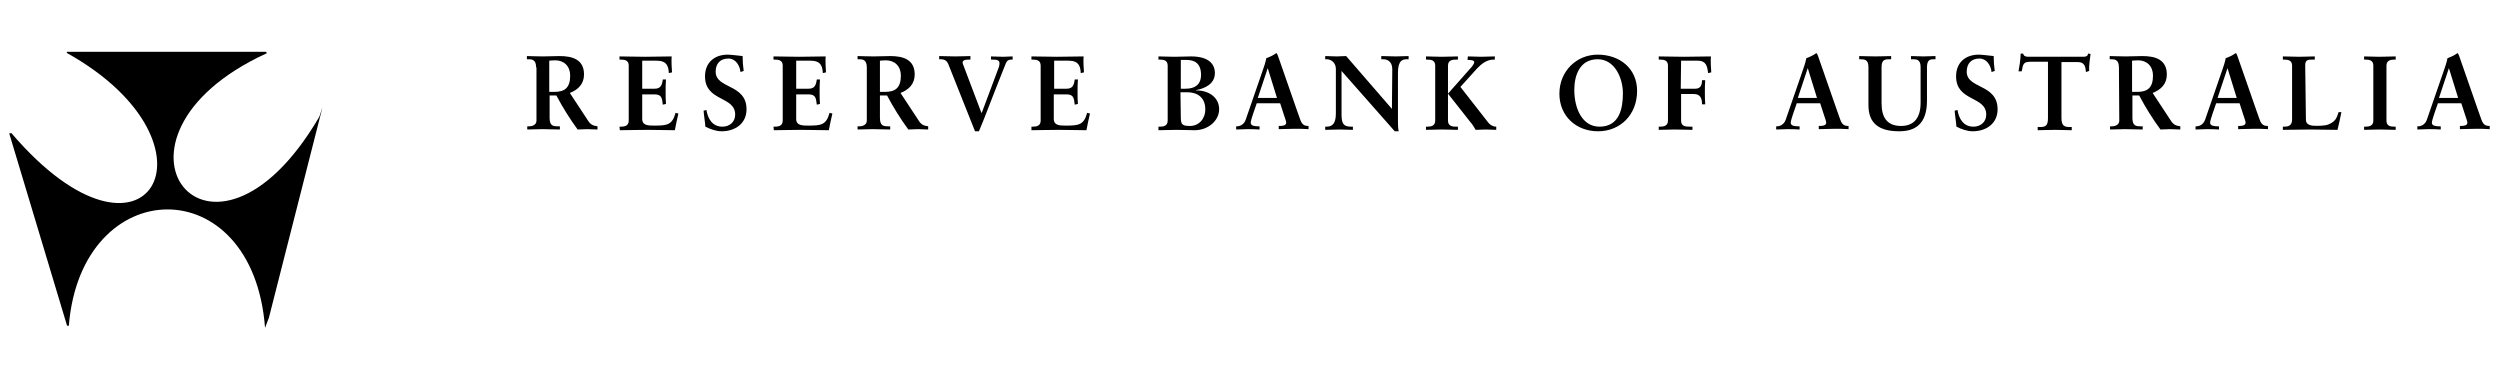 <?xml version="1.0" encoding="utf-8"?>
<!-- Generator: Adobe Illustrator 24.3.0, SVG Export Plug-In . SVG Version: 6.00 Build 0)  -->
<svg version="1.1" id="Layer_1" xmlns="http://www.w3.org/2000/svg" xmlns:xlink="http://www.w3.org/1999/xlink" x="0px" y="0px"
	 viewBox="0 0 704.6 107" style="enable-background:new 0 0 704.6 107;" xml:space="preserve">
<g>
	<path d="M151.1,19c0-2.2-1.2-2.3-2.1-2.3h-0.5v-0.9c0.9,0,2.7,0.1,4.5,0.1s3.1-0.1,4.7-0.1c3.7,0,6.9,1,6.9,5.2
		c0,2.7-1.7,4.3-4,5.2l5,7.6c0.8,1.3,1.4,1.6,2.8,1.8v0.9c-1,0-1.9-0.1-2.9-0.1c-0.9,0-1.8,0.1-2.7,0.1c-2.2-3-4.2-6.2-6-9.6h-1.9
		v6.3c0,2.3,1,2.4,2.4,2.4h0.5v0.9c-1.7,0-3.3-0.1-5-0.1c-1.4,0-2.8,0.1-4.2,0.1v-0.9h0.5c1.1,0,2.1-0.5,2.1-1.6V19H151.1z
		 M154.8,25.9h1.4c2.9,0,4.5-1.1,4.5-4.6c0-2.6-1.7-4.3-4.2-4.3c-0.9,0-1.3,0.1-1.7,0.1V25.9z"/>
	<path d="M174.6,35.7h0.4c1,0,2.2-0.2,2.2-1.7V18.5c0-1.5-1.1-1.7-2.2-1.7h-0.4v-0.9c1.8,0,4.8,0.1,7.2,0.1s5.5-0.1,7.5-0.1
		c-0.1,1.3,0,3.2,0.1,4.5l-0.9,0.2c-0.1-1.9-0.5-3.5-3.5-3.5h-4V25h3.5c1.7,0,2.1-1,2.3-2.6h0.9c-0.1,1.2-0.1,2.3-0.1,3.5
		s0,2.3,0.1,3.4l-0.9,0.2c-0.2-1.8-0.3-2.9-2.3-2.9H181v6.9c0,1.9,1.7,1.9,3.5,1.9c3.5,0,5-0.2,5.9-3.6l0.8,0.2
		c-0.4,1.6-0.7,3.2-1,4.7c-1.9,0-5.2-0.1-7.8-0.1s-6.1,0.1-7.7,0.1L174.6,35.7L174.6,35.7z"/>
	<path d="M208.7,20.3c-0.2-1.9-1.4-3.8-3.4-3.8c-2.3,0-3.6,1.4-3.6,3.7c0,4.9,8.7,3.4,8.7,10.6c0,4.1-3.3,6.2-7,6.2
		c-1.6,0-3.2-0.6-4.6-1.3c-0.1-1.5-0.4-3-0.5-4.5l0.8-0.2c0.4,2.5,1.7,4.7,4.5,4.7c2,0,3.6-1.3,3.6-3.4c0-5.3-8.5-3.6-8.5-10.8
		c0-3.9,2.7-6.1,6.4-6.1c0.8,0,3.3,0.3,4.2,0.4c0,1.4,0.1,2.8,0.3,4.2L208.7,20.3L208.7,20.3z"/>
	<path d="M218,35.7h0.4c1,0,2.2-0.2,2.2-1.7V18.5c0-1.5-1.1-1.7-2.2-1.7H218v-0.9c1.8,0,4.8,0.1,7.2,0.1s5.5-0.1,7.5-0.1
		c-0.1,1.3,0,3.2,0.1,4.5l-0.9,0.2c-0.1-1.9-0.5-3.5-3.5-3.5h-4V25h3.5c1.7,0,2.1-1,2.3-2.6h0.9c-0.1,1.2-0.1,2.3-0.1,3.5
		s0,2.3,0.1,3.4l-0.9,0.2c-0.2-1.8-0.3-2.9-2.3-2.9h-3.5v6.9c0,1.9,1.7,1.9,3.5,1.9c3.5,0,5-0.2,5.9-3.6l0.8,0.2
		c-0.4,1.6-0.7,3.2-1,4.7c-1.9,0-5.2-0.1-7.8-0.1s-6.1,0.1-7.7,0.1L218,35.7L218,35.7z"/>
	<path d="M244.3,19c0-2.2-1.2-2.3-2.1-2.3h-0.5v-0.9c0.9,0,2.7,0.1,4.5,0.1s3.1-0.1,4.7-0.1c3.7,0,6.9,1,6.9,5.2
		c0,2.7-1.7,4.3-4,5.2l5,7.6c0.8,1.3,1.4,1.6,2.8,1.8v0.9c-1,0-1.9-0.1-2.9-0.1c-0.9,0-1.8,0.1-2.7,0.1c-2.2-3-4.2-6.2-6-9.6h-2v6.3
		c0,2.3,1,2.4,2.4,2.4h0.5v0.9c-1.7,0-3.3-0.1-5-0.1c-1.4,0-2.8,0.1-4.2,0.1v-0.9h0.5c1.1,0,2.1-0.5,2.1-1.6V19L244.3,19z M248,25.9
		h1.4c2.9,0,4.5-1.1,4.5-4.6c0-2.6-1.7-4.3-4.2-4.3c-0.9,0-1.3,0.1-1.7,0.1V25.9z"/>
	<path d="M273.5,16.8h-0.7c-1.1,0-1.5,0.4-1.5,0.8c0,0.2,0.1,0.6,0.3,1l5,13.2h0.1l4.6-12.3c0.4-0.9,0.4-1.5,0.4-1.7
		c0-0.9-0.9-1-1.9-1h-0.5v-0.9c1,0,2.1,0.1,3.4,0.1c0.9,0,1.8-0.1,2.7-0.1v0.9H285c-0.5,0-1.1,0.1-1.5,1c-0.2,0.4-4.5,11.4-6.4,16.3
		c-0.4,1-0.8,2-1.2,2.9h-1.1l-7.4-18.6c-0.5-1.4-1.2-1.7-2.4-1.7h-0.3v-0.9c1.5,0,3,0.1,4.5,0.1s3.5-0.1,4.3-0.1V16.8L273.5,16.8z"
		/>
	<path d="M290.7,35.7h0.4c1,0,2.2-0.2,2.2-1.7V18.5c0-1.5-1.1-1.7-2.2-1.7h-0.4v-0.9c1.8,0,4.8,0.1,7.2,0.1c2.4,0,5.5-0.1,7.5-0.1
		c-0.1,1.3,0,3.2,0.1,4.5l-0.9,0.2c-0.1-1.9-0.5-3.5-3.5-3.5h-4V25h3.5c1.7,0,2.1-1,2.3-2.6h0.9c-0.1,1.2-0.1,2.3-0.1,3.5
		s0,2.3,0.1,3.4l-0.9,0.2c-0.2-1.8-0.3-2.9-2.3-2.9H297v6.9c0,1.9,1.7,1.9,3.5,1.9c3.5,0,5-0.2,5.9-3.6l0.8,0.2
		c-0.4,1.6-0.7,3.2-1,4.7c-1.9,0-5.2-0.1-7.8-0.1c-2.6,0-6.1,0.1-7.7,0.1L290.7,35.7L290.7,35.7z"/>
	<path d="M326.5,35.7h0.4c1,0,2.2-0.2,2.2-1.7V18.5c0-1.5-1.1-1.7-2.2-1.7h-0.4v-0.9c1.3,0,2.9,0.1,4.5,0.1s3.3-0.1,4.7-0.1
		c4.9,0,6.7,2.1,6.7,4.7c0,3-2.7,4.3-5.3,4.8v0.1c3.2-0.1,6.5,1.7,6.5,5.3c0,3.2-3.1,5.9-6.9,5.9c-1.5,0-3.3-0.1-5.1-0.1
		s-3.9,0.1-5.1,0.1L326.5,35.7L326.5,35.7z M332.8,25h1.4c2.5,0,4.3-1.1,4.3-3.9c0-3.4-2-4.2-4-4.2h-1.7L332.8,25L332.8,25z
		 M332.8,33c0,2.1,0.4,2.5,2.6,2.5c2.5,0,4.3-2,4.3-4.7c0-3.3-2.2-4.8-5.1-4.8h-1.9L332.8,33L332.8,33z"/>
	<path d="M353.1,32.3c-0.3,1-0.6,1.8-0.6,2.3c0,0.9,1.2,1,2.2,1h0.3v0.9c-1.2-0.1-2.4-0.1-3.5-0.1c-1,0-2.1,0.1-3.1,0.1v-0.9h0.2
		c1.1,0,2.1-0.7,2.5-1.9l4.7-13.6c0.4-1.1,0.9-2.6,1.1-3.7c0.9-0.3,2.1-0.9,2.6-1.3c0.1,0,0.1-0.1,0.2-0.1s0.1,0,0.2,0.1
		c0.1,0.2,0.2,0.5,0.3,0.7l5.4,15.5c0.4,1,0.7,2.1,1.1,3c0.4,0.8,1,1.2,1.9,1.2h0.2v0.9c-1.3-0.1-2.6-0.1-4-0.1s-2.9,0.1-4.4,0.1
		v-0.9h0.3c0.7,0,1.8-0.1,1.8-0.9c0-0.4-0.3-1.2-0.6-2.1l-1.1-3.4h-6.6L353.1,32.3L353.1,32.3z M357.3,19.2L357.3,19.2l-2.8,8.4h5.4
		L357.3,19.2L357.3,19.2z"/>
	<path d="M392.3,30.7L392.3,30.7l0.1-11.2c0-2.4-1.7-2.8-2.5-2.8h-0.6v-0.9c1.4,0,2.7,0.1,4.1,0.1c1.2,0,2.4-0.1,3.6-0.1v0.9h-0.4
		c-1.2,0-2.6,0.2-2.6,3.8V34c0,1,0,2.1,0.2,3h-1.1l-15-17v12.2c0,2.6,0.5,3.5,2.7,3.5h0.5v0.9c-1.3,0-2.5-0.1-3.8-0.1
		s-2.6,0.1-4,0.1v-0.9h0.4c2,0,2.6-1.4,2.6-3.8V19.4c0-1.7-1.3-2.7-2.6-2.7h-0.4v-0.9c1.1,0,2.2,0.1,3.3,0.1c0.9,0,1.7-0.1,2.6-0.1
		L392.3,30.7L392.3,30.7z"/>
	<path d="M401.9,35.7h0.4c1,0,2.2-0.2,2.2-1.7V18.5c0-1.5-1.1-1.7-2.2-1.7h-0.4v-0.9c1.2,0,2.9,0.1,4.4,0.1c1.6,0,3.4-0.1,4.6-0.1
		v0.9h-0.4c-0.9,0-2.4,0-2.4,1.7V34c0,1.7,1.5,1.7,2.4,1.7h0.4v0.9c-1.2,0-3.1-0.1-4.6-0.1s-3.2,0.1-4.4,0.1V35.7z M413.7,15.9
		c1.3,0,2.5,0.1,3.7,0.1c1.3,0,2.6-0.1,3.9-0.1v0.9h-0.4c-1.9,0-3.5,1.3-4.7,2.6l-4.6,5.1l7.5,9.6c0.6,0.9,1.5,1.6,2.6,1.6v0.9
		c-1,0-2-0.1-3-0.1c-0.9,0-1.8,0.1-2.8,0.1c-0.3-0.6-1.1-1.8-1.5-2.2l-6.3-8l6.1-6.9c0.4-0.4,1.3-1.4,1.3-2s-1.3-0.6-1.6-0.6h-0.3
		L413.7,15.9L413.7,15.9z"/>
	<path d="M450.3,15.4c6.2,0,11.1,3.9,11.1,10.2c0,6.8-4.8,11.4-11,11.4s-10.9-4.3-10.9-10.6S444.3,15.4,450.3,15.4L450.3,15.4z
		 M450.8,35.7c5.6,0,6.6-5.1,6.6-9.4s-2.3-9.6-7.1-9.6c-5.1,0-6.6,4.6-6.6,8.6C443.7,30.7,446,35.7,450.8,35.7L450.8,35.7z"/>
	<path d="M473.7,25h4.1c1.4,0,1.9-0.9,1.9-2.4h0.9c-0.1,1.1-0.1,2.1-0.1,3.2c0,1.2,0,2.4,0.1,3.6h-0.9c0-1.7-0.5-2.9-2.3-2.9h-3.6
		V34c0,1.7,1.3,1.7,2.8,1.7h0.4v0.9c-1.4,0-3.3-0.1-5-0.1c-1.5,0-3.3,0.1-4.5,0.1v-0.9h0.4c1,0,2.2-0.2,2.2-1.7V18.5
		c0-1.5-1.1-1.7-2.2-1.7h-0.4v-0.9c1.8,0,4.8,0.1,7.2,0.1c2.4,0,5.5-0.1,7.5-0.1c-0.1,1.3,0,3.2,0.1,4.5l-0.9,0.2
		c-0.2-2-0.6-3.5-2.9-3.5h-4.7L473.7,25L473.7,25z"/>
	<path d="M505.3,32.3c-0.3,1-0.6,1.8-0.6,2.3c0,0.9,1.2,1,2.2,1h0.3v0.9c-1.2-0.1-2.4-0.1-3.5-0.1c-1,0-2.1,0.1-3.1,0.1v-0.9h0.2
		c1.1,0,2.1-0.7,2.5-1.9l4.7-13.6c0.4-1.1,0.9-2.6,1.1-3.7c0.9-0.3,2.1-0.9,2.6-1.3c0.1,0,0.1-0.1,0.2-0.1c0.1,0,0.1,0,0.2,0.1
		c0.1,0.2,0.2,0.5,0.3,0.7l5.4,15.5c0.4,1,0.7,2.1,1.1,3c0.4,0.8,1,1.2,1.9,1.2h0.2v0.9c-1.3-0.1-2.6-0.1-4-0.1s-2.9,0.1-4.4,0.1
		v-0.9h0.3c0.7,0,1.8-0.1,1.8-0.9c0-0.4-0.3-1.2-0.6-2.1l-1.1-3.4h-6.6L505.3,32.3L505.3,32.3z M509.5,19.2L509.5,19.2l-2.8,8.4h5.4
		L509.5,19.2L509.5,19.2z"/>
	<path d="M526.6,18.9c0-2.1-1.1-2.2-2.2-2.2H524v-0.9c1.3,0,2.8,0.1,4.6,0.1s3.2-0.1,4.4-0.1v0.9h-0.4c-1.2,0-2.3,0-2.3,2.2v10.2
		c0,3.8,1.4,6.4,5.5,6.4c3.8,0,5.5-2.5,5.5-6.5V18.9c0-2.1-1.1-2.2-2.1-2.2h-0.6v-0.9c1.2,0,2.4,0.1,3.5,0.1s2.2-0.1,3.4-0.1v0.9
		H545c-0.8,0-1.9,0-1.9,2.2v9.5c0,6.7-3.5,8.6-7.8,8.6c-5.6,0-8.7-2.1-8.7-7.4V18.9L526.6,18.9z"/>
	<path d="M561.3,20.3c-0.2-1.9-1.4-3.8-3.4-3.8c-2.3,0-3.6,1.4-3.6,3.7c0,4.9,8.7,3.4,8.7,10.6c0,4.1-3.3,6.2-7,6.2
		c-1.6,0-3.2-0.6-4.6-1.3c-0.1-1.5-0.4-3-0.5-4.5l0.8-0.2c0.4,2.5,1.7,4.7,4.5,4.7c2,0,3.6-1.3,3.6-3.4c0-5.3-8.5-3.6-8.5-10.8
		c0-3.9,2.7-6.1,6.4-6.1c0.8,0,3.3,0.3,4.2,0.4c0,1.4,0.1,2.8,0.3,4.2L561.3,20.3L561.3,20.3z"/>
	<path d="M572.5,17.4c-2.2,0-2.3,0.5-2.7,2.7h-0.9c0.1-0.8,0.3-1.7,0.4-2.5c0.1-0.8,0.2-1.7,0.2-2.5h0.7c0.2,0.9,1,0.9,1.7,0.9h15
		c0.8,0,1.5,0,1.6-0.9l0.7,0.1c-0.1,0.8-0.2,1.6-0.3,2.4s-0.1,1.6-0.1,2.4l-0.9,0.3c-0.1-1.1-0.2-2.8-2.2-2.8H581v15.8
		c0,2.3,1,2.5,2.4,2.5h0.5v0.9c-1.1,0-3.2-0.1-4.7-0.1c-1.7,0-3.8,0.1-4.9,0.1v-0.9h0.5c1.6,0,2.4-0.2,2.4-2.5V17.4H572.5
		L572.5,17.4z"/>
	<path d="M597.2,19c0-2.2-1.2-2.3-2.1-2.3h-0.5v-0.9c0.9,0,2.7,0.1,4.5,0.1s3.1-0.1,4.7-0.1c3.7,0,6.9,1,6.9,5.2
		c0,2.7-1.7,4.3-4,5.2l5,7.6c0.8,1.3,1.4,1.6,2.8,1.8v0.9c-1,0-1.9-0.1-2.9-0.1c-0.9,0-1.8,0.1-2.7,0.1c-2.2-3-4.2-6.2-6-9.6H601
		v6.3c0,2.3,1,2.4,2.4,2.4h0.5v0.9c-1.7,0-3.3-0.1-5-0.1c-1.4,0-2.8,0.1-4.2,0.1v-0.9h0.5c1.1,0,2.1-0.5,2.1-1.6L597.2,19L597.2,19z
		 M600.9,25.9h1.4c2.9,0,4.5-1.1,4.5-4.6c0-2.6-1.7-4.3-4.2-4.3c-0.9,0-1.3,0.1-1.7,0.1V25.9z"/>
	<path d="M623.5,32.3c-0.3,1-0.6,1.8-0.6,2.3c0,0.9,1.2,1,2.2,1h0.3v0.9c-1.2-0.1-2.4-0.1-3.5-0.1c-1,0-2.1,0.1-3.1,0.1v-0.9h0.2
		c1.1,0,2.1-0.7,2.5-1.9l4.7-13.6c0.4-1.1,0.9-2.6,1.1-3.7c0.9-0.3,2.1-0.9,2.6-1.3c0.1,0,0.1-0.1,0.2-0.1s0.1,0,0.2,0.1
		c0.1,0.2,0.2,0.5,0.3,0.7l5.4,15.5c0.4,1,0.7,2.1,1.1,3c0.4,0.8,1,1.2,1.9,1.2h0.2v0.9c-1.3-0.1-2.6-0.1-4-0.1s-2.9,0.1-4.4,0.1
		v-0.9h0.3c0.7,0,1.8-0.1,1.8-0.9c0-0.4-0.3-1.2-0.6-2.1l-1.1-3.4h-6.6L623.5,32.3L623.5,32.3z M627.8,19.2L627.8,19.2l-2.8,8.4h5.4
		L627.8,19.2z"/>
	<path d="M649.9,33.7c0,1.2,0.8,1.5,1.7,1.7c1.2,0.1,2.5,0.1,3.8-0.1c1.2-0.2,2.3-0.9,2.8-1.6c0.5-0.7,0.7-1.5,0.9-2.1h0.8
		c-0.3,1.7-0.7,3.3-1.1,5c-2.6,0-5.1-0.1-7.7-0.1s-5.1,0.1-7.7,0.1v-0.9h0.4c1,0,2.2-0.2,2.2-2V18.5c0-1.5-1.1-1.7-2.2-1.7h-0.4
		v-0.9c1.5,0,3.1,0.1,4.6,0.1s2.9-0.1,4.4-0.1v0.9h-0.7c-1.1,0-2,0-2,1.6L649.9,33.7L649.9,33.7z"/>
	<path d="M666.3,35.7h0.4c1,0,2.2-0.2,2.2-1.7V18.5c0-1.5-1.1-1.7-2.2-1.7h-0.4v-0.9c1.1,0,2.9,0.1,4.3,0.1s3.2-0.1,4.6-0.1v0.9
		h-0.4c-1,0-2.2,0.2-2.2,1.7V34c0,1.5,1.1,1.7,2.2,1.7h0.4v0.9c-1.4,0-3.1-0.1-4.6-0.1s-3.1,0.1-4.3,0.1V35.7z"/>
	<path d="M686,32.3c-0.3,1-0.6,1.8-0.6,2.3c0,0.9,1.2,1,2.2,1h0.3v0.9c-1.2-0.1-2.4-0.1-3.5-0.1c-1,0-2.1,0.1-3.1,0.1v-0.9h0.2
		c1.1,0,2.1-0.7,2.5-1.9l4.7-13.6c0.4-1.1,0.9-2.6,1.1-3.7c0.9-0.3,2.1-0.9,2.6-1.3c0.1,0,0.1-0.1,0.2-0.1s0.1,0,0.2,0.1
		c0.1,0.2,0.2,0.5,0.3,0.7l5.4,15.5c0.4,1,0.7,2.1,1.1,3c0.4,0.8,1,1.2,1.9,1.2h0.2v0.9c-1.3-0.1-2.6-0.1-4-0.1s-2.9,0.1-4.4,0.1
		v-0.9h0.3c0.7,0,1.8-0.1,1.8-0.9c0-0.4-0.3-1.2-0.6-2.1l-1.1-3.4h-6.6L686,32.3L686,32.3z M690.2,19.2L690.2,19.2l-2.8,8.4h5.4
		L690.2,19.2z"/>
</g>
<path d="M18.9,14.6H75l0.2,0.4C23.2,38.8,59.3,85.4,90,32.9l0.9-2.7L75.8,89.5l-1.1,2.9c-3.4-45-51.8-43.8-55.3-0.6h-0.5L2.6,37.6
	l0.6-0.1c38.1,44.6,61.9,3.2,15.6-22.6L18.9,14.6L18.9,14.6z"/>
</svg>
